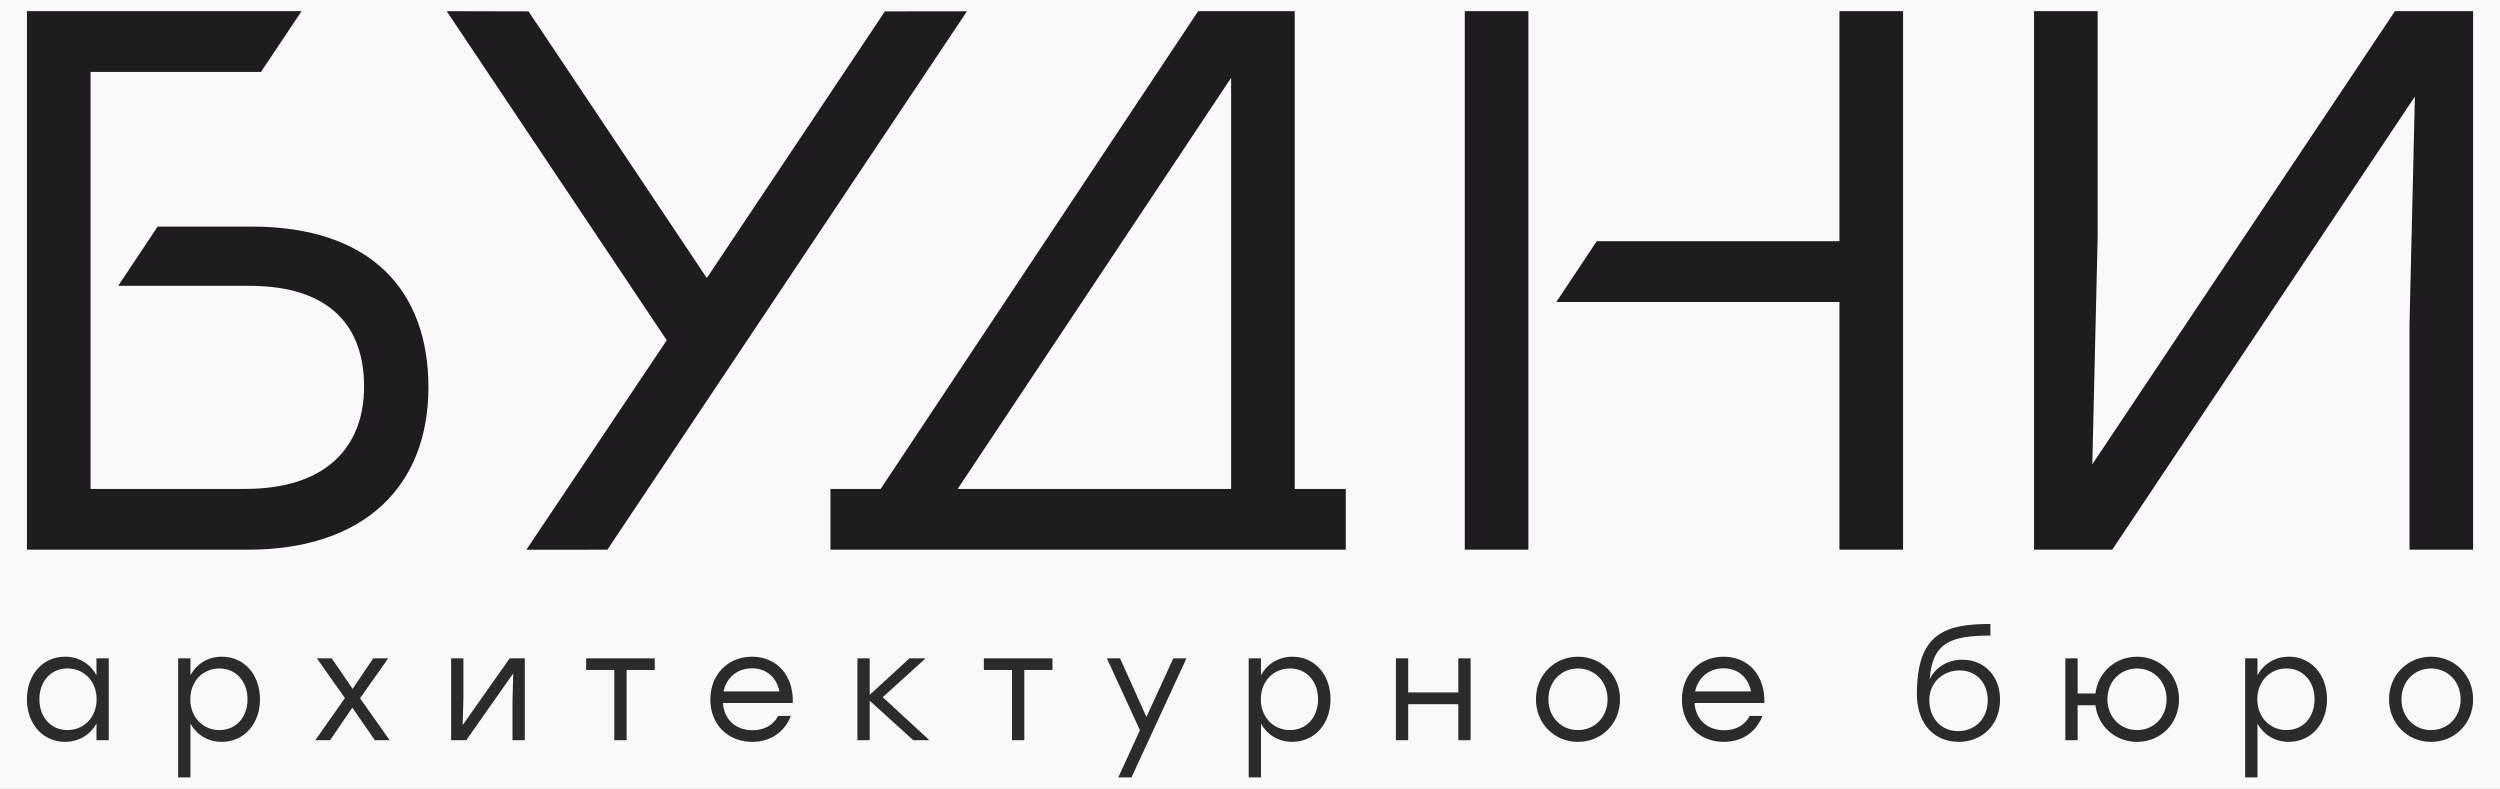<?xml version="1.0" encoding="UTF-8"?> <svg xmlns="http://www.w3.org/2000/svg" width="149" height="47" viewBox="0 0 149 47" fill="none"><rect x="0" y="0" width="149" height="47" fill="#808080" stroke="none"/><g clip-path="url(#clip0_138_702)"><rect width="149" height="47" fill="#F9F9F9"></rect><path d="M0 47H149V0H0V47Z" fill="#F9F9F9"></path><mask id="mask0_138_702" style="mask-type:luminance" maskUnits="userSpaceOnUse" x="0" y="0" width="149" height="47"><path d="M0 0H149V47H0V0Z" fill="white"></path></mask><g mask="url(#mask0_138_702)"><path fill-rule="evenodd" clip-rule="evenodd" d="M25.534 23.087C25.534 28.864 21.836 32.762 14.757 32.762H1.605V0.665H5.396H17.974L15.554 4.287H5.396V29.139H14.621C19.506 29.139 21.699 26.572 21.699 23.041C21.699 19.511 19.735 17.034 14.848 17.034H7.046L9.395 13.504H14.985C22.109 13.504 25.534 17.309 25.534 23.087Z" fill="#1F1B20"></path><path fill-rule="evenodd" clip-rule="evenodd" d="M36.2 32.761L31.37 32.766L39.738 20.279L26.625 0.667L31.5 0.678L42.126 16.571L52.74 0.679L57.631 0.673L36.2 32.761Z" fill="#1F1B20"></path><path fill-rule="evenodd" clip-rule="evenodd" d="M57.078 29.139H73.375V4.639L57.078 29.139ZM80.208 32.762H49.496V29.139H52.486L71.41 0.665H77.166V29.139H80.208V32.762Z" fill="#1F1B20"></path><path fill-rule="evenodd" clip-rule="evenodd" d="M91.092 32.762H87.301V0.665H91.092V32.762ZM113.422 0.665V32.762H109.631V17.998H92.757L95.166 14.375H109.631V0.665H113.422Z" fill="#1F1B20"></path><path fill-rule="evenodd" clip-rule="evenodd" d="M147.397 0.665V32.762H143.607V19.327L143.927 5.755L125.889 32.762H121.23V0.665H125.021V14.1L124.701 27.672L142.739 0.665H147.397Z" fill="#1F1B20"></path><path d="M5.758 41.676C5.758 40.602 5.007 39.839 4.018 39.839C3.028 39.839 2.348 40.611 2.348 41.676C2.348 42.749 3.037 43.512 4.018 43.512C5.007 43.512 5.758 42.749 5.758 41.676ZM6.483 39.236V44.115H5.75V43.13C5.37 43.787 4.716 44.213 3.876 44.213C2.551 44.213 1.605 43.148 1.605 41.676C1.605 40.194 2.56 39.138 3.876 39.138C4.716 39.138 5.378 39.573 5.75 40.239V39.236H6.483Z" fill="#2B2B2A"></path><path d="M14.752 41.677C14.752 40.612 14.063 39.84 13.082 39.84C12.093 39.84 11.342 40.603 11.342 41.677C11.342 42.75 12.093 43.513 13.082 43.513C14.063 43.513 14.752 42.75 14.752 41.677ZM15.495 41.677C15.495 43.149 14.54 44.214 13.215 44.214C12.375 44.214 11.722 43.788 11.351 43.131V46.334H10.617V39.237H11.351V40.239C11.722 39.574 12.384 39.139 13.224 39.139C14.54 39.139 15.495 40.195 15.495 41.677Z" fill="#2B2B2A"></path><path d="M22.341 44.117L20.998 42.174L19.673 44.117H18.789L20.556 41.606L18.886 39.237H19.77L21.015 41.056L22.244 39.237H23.136L21.457 41.615L23.225 44.117H22.341Z" fill="#2B2B2A"></path><path d="M31.278 39.237V44.117H30.545V41.775L30.589 40.133L27.788 44.117H26.887V39.237H27.62V41.58L27.576 43.212L30.377 39.237H31.278Z" fill="#2B2B2A"></path><path d="M39.024 39.93H37.346V44.117H36.612V39.93H34.934V39.238H37.346H39.024V39.93Z" fill="#2B2B2A"></path><path d="M43.122 41.207H46.453C46.294 40.391 45.694 39.832 44.819 39.832C43.926 39.832 43.29 40.409 43.122 41.207ZM47.249 41.899H43.087C43.158 42.911 43.873 43.523 44.854 43.523C45.526 43.523 46.082 43.239 46.374 42.671H47.133C46.727 43.709 45.844 44.215 44.828 44.215C43.388 44.215 42.336 43.185 42.336 41.695C42.336 40.214 43.37 39.14 44.819 39.14C46.33 39.14 47.31 40.294 47.249 41.899Z" fill="#2B2B2A"></path><path d="M54.432 44.117L51.835 41.766V44.117H51.102V39.237H51.835V41.411L54.203 39.237H55.166L52.612 41.553L55.395 44.117H54.432Z" fill="#2B2B2A"></path><path d="M62.728 39.93H61.049V44.117H60.315V39.93H58.637V39.238H61.049H62.728V39.93Z" fill="#2B2B2A"></path><path d="M70.713 39.237L67.436 46.334H66.649L67.939 43.522L65.969 39.237H66.755L68.328 42.732L69.927 39.237H70.713Z" fill="#2B2B2A"></path><path d="M78.557 41.677C78.557 40.612 77.868 39.84 76.887 39.84C75.897 39.84 75.146 40.603 75.146 41.677C75.146 42.75 75.897 43.513 76.887 43.513C77.868 43.513 78.557 42.75 78.557 41.677ZM79.299 41.677C79.299 43.149 78.345 44.214 77.019 44.214C76.18 44.214 75.526 43.788 75.155 43.131V46.334H74.422V39.237H75.155V40.239C75.526 39.574 76.189 39.139 77.028 39.139C78.345 39.139 79.299 40.195 79.299 41.677Z" fill="#2B2B2A"></path><path d="M87.648 39.237V44.117H86.915V41.97H83.929V44.117H83.195V39.237H83.929V41.269H86.915V39.237H87.648Z" fill="#2B2B2A"></path><path d="M92.285 41.678C92.285 42.751 93.063 43.514 94.044 43.514C95.033 43.514 95.811 42.751 95.811 41.678C95.811 40.604 95.024 39.841 94.044 39.841C93.072 39.841 92.285 40.595 92.285 41.678ZM96.553 41.678C96.553 43.141 95.448 44.215 94.044 44.215C92.647 44.215 91.543 43.132 91.543 41.678C91.543 40.214 92.665 39.14 94.044 39.14C95.431 39.14 96.553 40.214 96.553 41.678Z" fill="#2B2B2A"></path><path d="M101.029 41.207H104.36C104.201 40.391 103.6 39.832 102.725 39.832C101.833 39.832 101.197 40.409 101.029 41.207ZM105.155 41.899H100.993C101.064 42.911 101.78 43.523 102.761 43.523C103.432 43.523 103.989 43.239 104.281 42.671H105.04C104.634 43.709 103.75 44.215 102.734 44.215C101.294 44.215 100.242 43.185 100.242 41.695C100.242 40.214 101.276 39.14 102.725 39.14C104.236 39.14 105.217 40.294 105.155 41.899Z" fill="#2B2B2A"></path><path d="M118.47 41.731C118.47 40.666 117.754 39.956 116.791 39.956C115.836 39.956 114.988 40.648 114.988 41.722C114.988 42.848 115.731 43.576 116.711 43.576C117.692 43.576 118.47 42.848 118.47 41.731ZM119.203 41.695C119.203 43.212 118.125 44.215 116.738 44.215C115.377 44.215 114.264 43.266 114.246 41.385C114.246 37.818 115.819 37.188 118.628 37.188V37.88C116.243 37.88 115.165 38.306 115.006 40.498C115.368 39.717 116.146 39.318 116.959 39.318C118.24 39.318 119.203 40.267 119.203 41.695Z" fill="#2B2B2A"></path><path d="M129.129 41.678C129.129 40.604 128.351 39.841 127.37 39.841C126.39 39.841 125.603 40.595 125.603 41.678C125.603 42.751 126.39 43.514 127.37 43.514C128.351 43.514 129.129 42.751 129.129 41.678ZM129.87 41.678C129.87 43.141 128.766 44.215 127.37 44.215C126.089 44.215 125.047 43.31 124.887 42.032H123.827V44.117H123.094V39.238H123.827V41.331H124.887C125.047 40.045 126.098 39.14 127.37 39.14C128.749 39.14 129.87 40.214 129.87 41.678Z" fill="#2B2B2A"></path><path d="M137.948 41.677C137.948 40.612 137.259 39.84 136.277 39.84C135.288 39.84 134.537 40.603 134.537 41.677C134.537 42.75 135.288 43.513 136.277 43.513C137.259 43.513 137.948 42.75 137.948 41.677ZM138.69 41.677C138.69 43.149 137.736 44.214 136.41 44.214C135.571 44.214 134.917 43.788 134.546 43.131V46.334H133.812V39.237H134.546V40.239C134.917 39.574 135.58 39.139 136.419 39.139C137.736 39.139 138.69 40.195 138.69 41.677Z" fill="#2B2B2A"></path><path d="M143.129 41.678C143.129 42.751 143.906 43.514 144.887 43.514C145.877 43.514 146.654 42.751 146.654 41.678C146.654 40.604 145.868 39.841 144.887 39.841C143.916 39.841 143.129 40.595 143.129 41.678ZM147.397 41.678C147.397 43.141 146.292 44.215 144.887 44.215C143.491 44.215 142.387 43.132 142.387 41.678C142.387 40.214 143.509 39.14 144.887 39.14C146.274 39.14 147.397 40.214 147.397 41.678Z" fill="#2B2B2A"></path></g></g><defs><clipPath id="clip0_138_702"><rect width="149" height="47" fill="white"></rect></clipPath></defs></svg> 